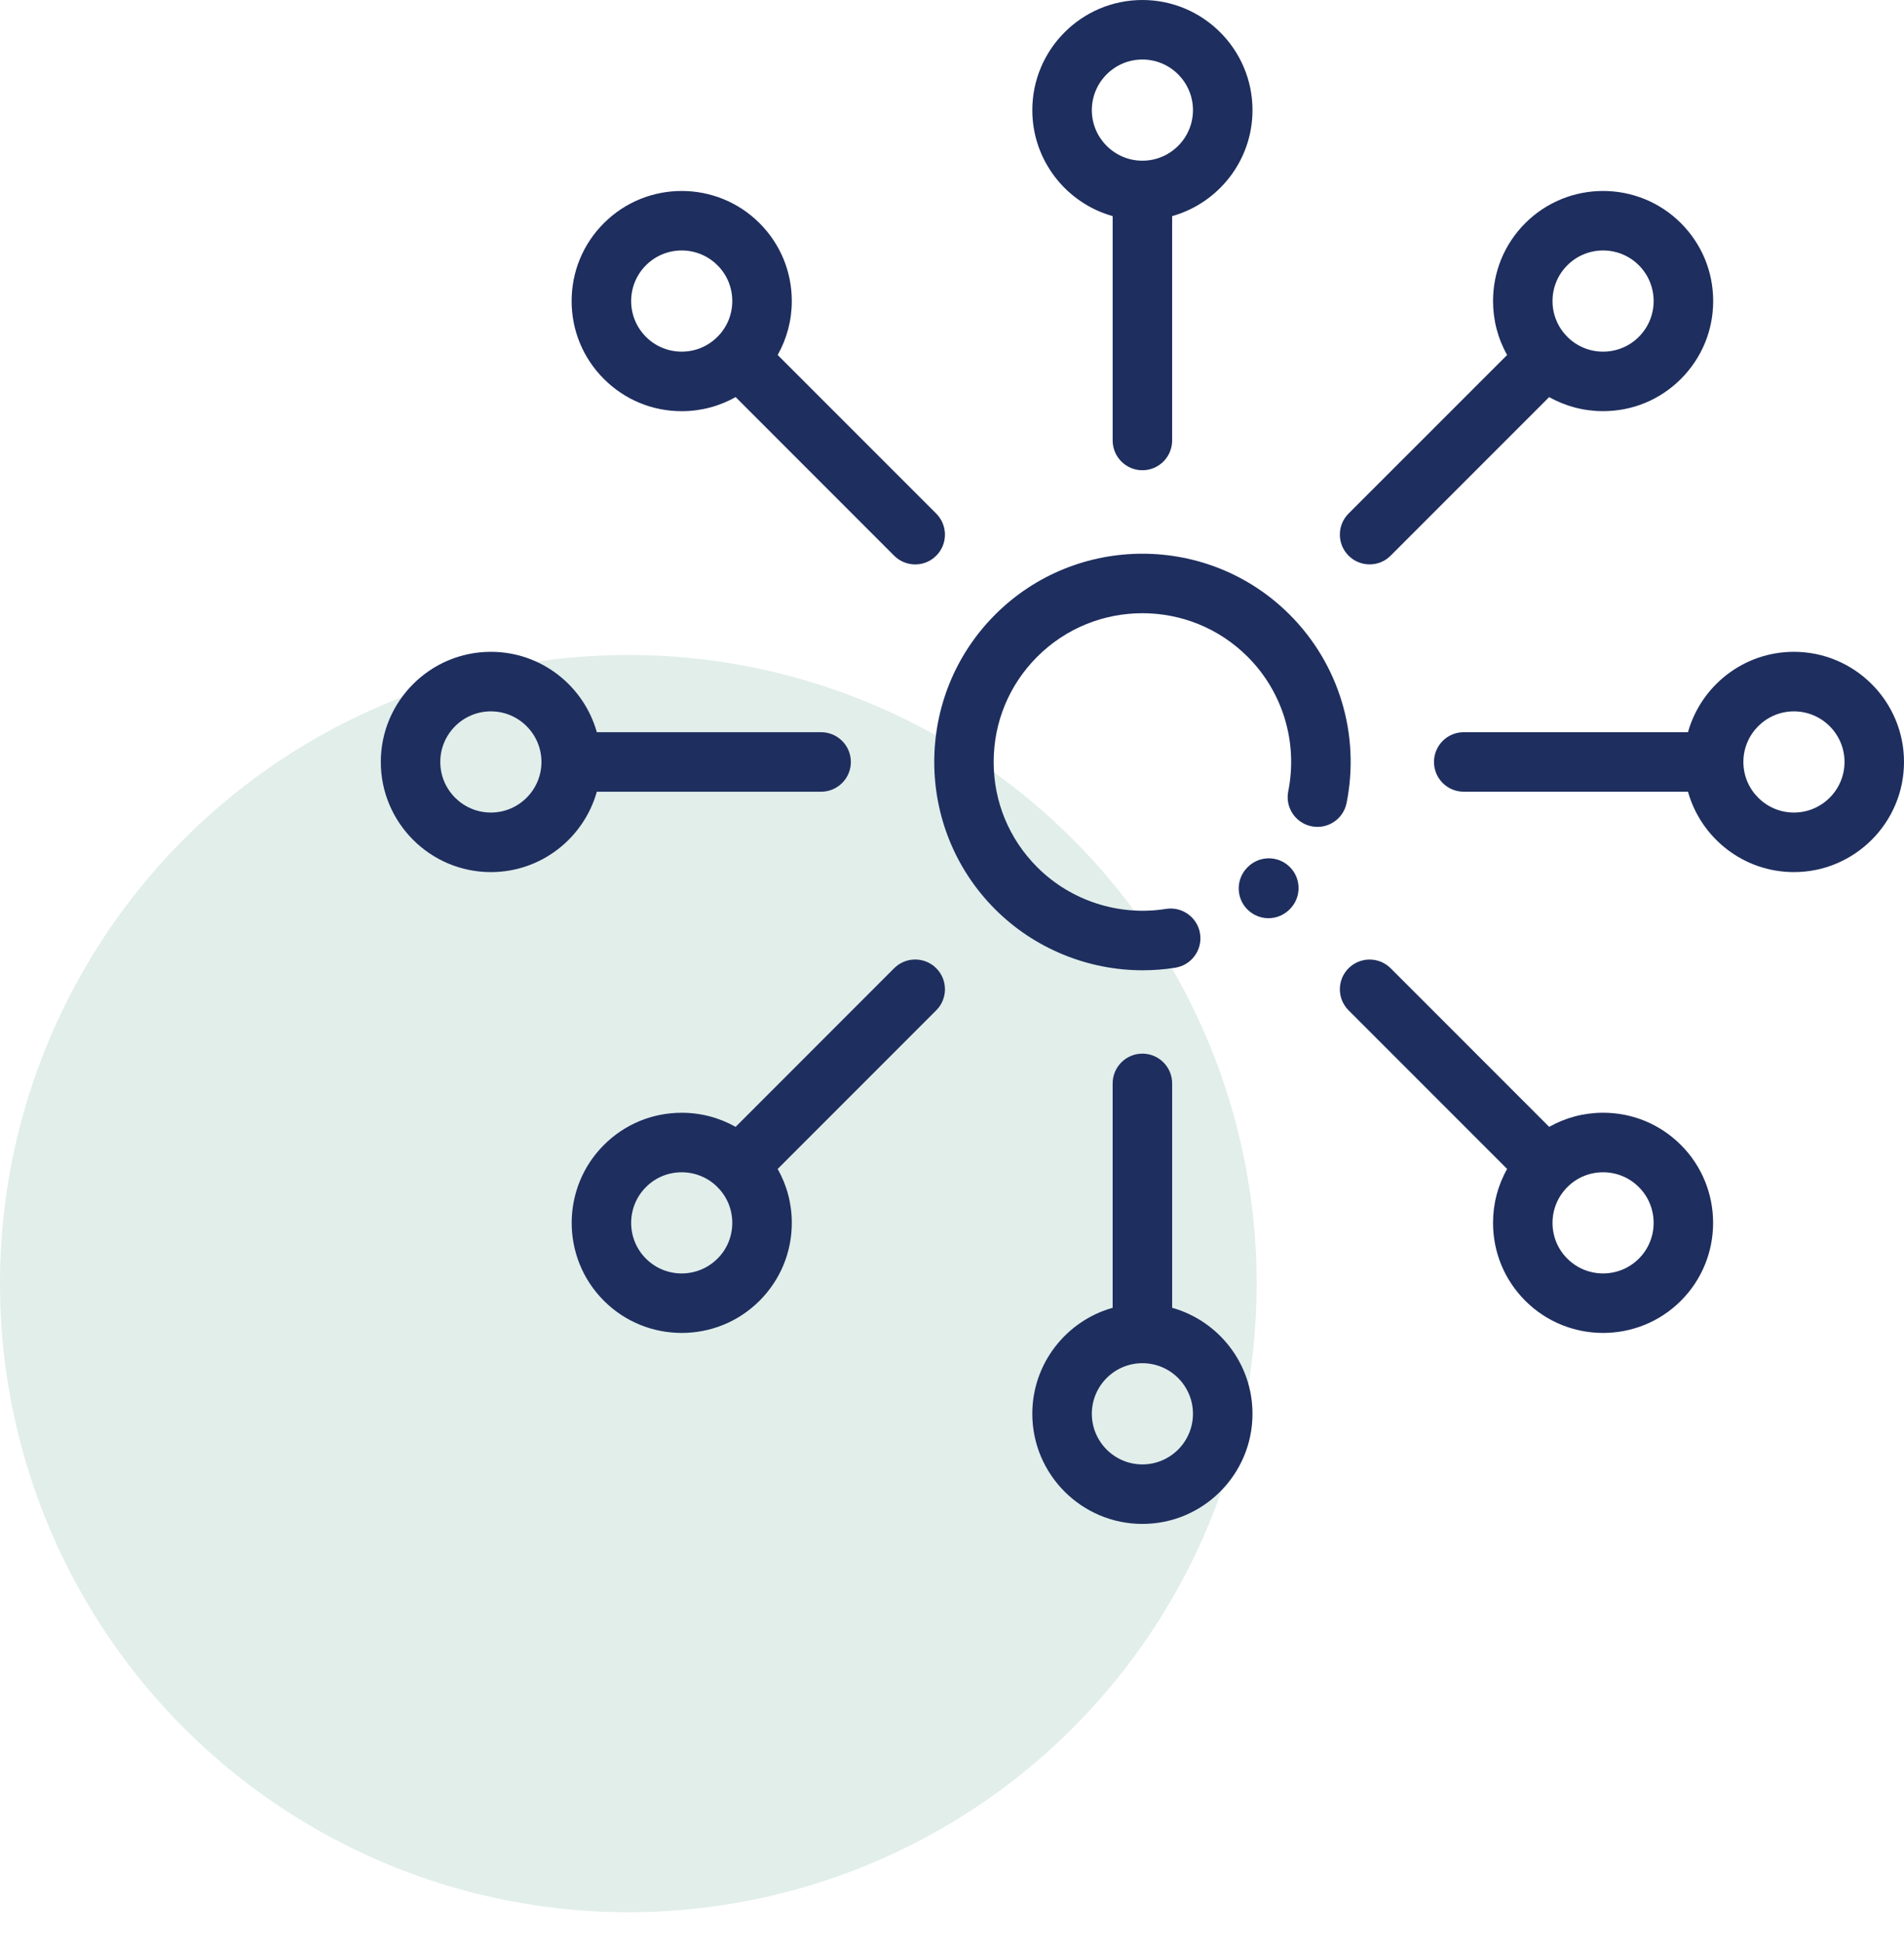 <svg width="50" height="51" viewBox="0 0 50 51" fill="none" xmlns="http://www.w3.org/2000/svg">
<circle cx="16.5" cy="33.692" r="16.5" fill="#6CAD9A" fill-opacity="0.2"/>
<g clip-path="url(#clip0_3910_704)">
<path d="M33.872 22.758C33.567 22.453 33.072 22.453 32.767 22.758L32.758 22.767C32.453 23.072 32.453 23.567 32.758 23.872C32.911 24.024 33.111 24.101 33.31 24.101C33.511 24.101 33.71 24.024 33.863 23.872L33.872 23.863C34.177 23.558 34.177 23.063 33.872 22.758Z" fill="#1E2E5E"/>
<path d="M33.867 16.133C31.735 14.001 28.265 14.001 26.133 16.133C24.001 18.265 24.001 21.735 26.133 23.867C27.164 24.898 28.567 25.468 30.007 25.468C30.292 25.468 30.579 25.446 30.865 25.4C31.291 25.332 31.582 24.931 31.514 24.505C31.446 24.079 31.044 23.789 30.619 23.857C29.384 24.054 28.12 23.645 27.238 22.762C26.5 22.025 26.094 21.044 26.094 20C26.094 18.957 26.5 17.976 27.238 17.238C28.761 15.715 31.239 15.715 32.763 17.238C33.688 18.163 34.087 19.484 33.83 20.77C33.745 21.193 34.02 21.605 34.443 21.689C34.866 21.774 35.278 21.499 35.362 21.076C35.722 19.277 35.163 17.429 33.867 16.133ZM30 0C28.406 0 27.109 1.297 27.109 2.891C27.109 4.214 28.003 5.331 29.219 5.673V11.561C29.219 11.993 29.569 12.343 30 12.343C30.431 12.343 30.781 11.993 30.781 11.561V5.673C31.997 5.331 32.891 4.214 32.891 2.891C32.891 1.297 31.594 0 30 0ZM30.011 4.218C30.007 4.218 30.003 4.218 30 4.218C29.997 4.218 29.993 4.218 29.989 4.218C29.262 4.212 28.672 3.619 28.672 2.891C28.672 2.158 29.268 1.562 30 1.562C30.732 1.562 31.328 2.158 31.328 2.891C31.328 3.619 30.738 4.212 30.011 4.218ZM30.781 34.327V28.438C30.781 28.006 30.431 27.656 30 27.656C29.569 27.656 29.219 28.006 29.219 28.438V34.327C28.003 34.669 27.109 35.786 27.109 37.109C27.109 38.703 28.406 40 30 40C31.594 40 32.891 38.703 32.891 37.109C32.891 35.786 31.997 34.669 30.781 34.327ZM30 38.438C29.268 38.438 28.672 37.842 28.672 37.109C28.672 36.377 29.268 35.781 30 35.781C30.732 35.781 31.328 36.377 31.328 37.109C31.328 37.842 30.732 38.438 30 38.438ZM21.562 19.219H15.673C15.331 18.003 14.214 17.109 12.891 17.109C11.297 17.109 10 18.406 10 20C10 21.594 11.297 22.891 12.891 22.891C14.214 22.891 15.331 21.997 15.673 20.781H21.562C21.994 20.781 22.344 20.431 22.344 20C22.344 19.569 21.994 19.219 21.562 19.219ZM12.891 21.328C12.158 21.328 11.562 20.732 11.562 20C11.562 19.268 12.158 18.672 12.891 18.672C13.623 18.672 14.219 19.268 14.219 20C14.219 20.732 13.623 21.328 12.891 21.328ZM47.109 17.109C45.786 17.109 44.669 18.003 44.327 19.219H38.439C38.007 19.219 37.657 19.569 37.657 20C37.657 20.431 38.007 20.781 38.439 20.781H44.327C44.669 21.997 45.786 22.891 47.109 22.891C48.703 22.891 50 21.594 50 20C50 18.406 48.703 17.109 47.109 17.109ZM47.109 21.328C46.381 21.328 45.788 20.738 45.782 20.011C45.782 20.007 45.782 20.003 45.782 20C45.782 19.997 45.782 19.993 45.782 19.989C45.788 19.262 46.381 18.672 47.109 18.672C47.842 18.672 48.438 19.268 48.438 20C48.438 20.732 47.842 21.328 47.109 21.328ZM24.586 25.414C24.281 25.109 23.787 25.109 23.481 25.414L19.318 29.578C18.89 29.337 18.406 29.208 17.902 29.208C17.13 29.208 16.404 29.508 15.858 30.054C14.731 31.181 14.731 33.015 15.858 34.142C16.422 34.706 17.162 34.987 17.902 34.987C18.642 34.987 19.382 34.706 19.946 34.142C20.492 33.596 20.793 32.87 20.793 32.098C20.793 31.594 20.664 31.11 20.422 30.683L24.586 26.519C24.891 26.214 24.891 25.719 24.586 25.414ZM18.841 33.037C18.323 33.555 17.48 33.555 16.963 33.037C16.445 32.52 16.445 31.677 16.963 31.159C17.086 31.035 17.232 30.937 17.393 30.87C17.555 30.804 17.727 30.77 17.902 30.77C18.076 30.77 18.249 30.804 18.41 30.871C18.572 30.937 18.718 31.035 18.841 31.159L18.841 31.16C18.965 31.283 19.063 31.429 19.13 31.59C19.196 31.751 19.23 31.924 19.23 32.098C19.23 32.273 19.196 32.446 19.13 32.607C19.063 32.768 18.965 32.914 18.841 33.037ZM44.142 5.858C43.015 4.731 41.181 4.731 40.054 5.858C39.508 6.404 39.208 7.13 39.208 7.902C39.208 8.406 39.336 8.89 39.578 9.318L35.414 13.48C35.109 13.786 35.109 14.28 35.414 14.585C35.567 14.738 35.767 14.814 35.967 14.814C36.167 14.814 36.367 14.738 36.519 14.585L40.682 10.422C41.11 10.664 41.594 10.792 42.098 10.792C42.87 10.792 43.596 10.492 44.142 9.946C44.688 9.4 44.989 8.674 44.989 7.902C44.989 7.13 44.688 6.404 44.142 5.858ZM43.037 8.841C42.914 8.965 42.768 9.063 42.607 9.129C42.446 9.196 42.273 9.23 42.098 9.23C41.75 9.231 41.415 9.094 41.167 8.849C41.165 8.846 41.163 8.843 41.16 8.84C41.157 8.837 41.154 8.835 41.151 8.832C40.906 8.585 40.769 8.25 40.77 7.902C40.77 7.547 40.908 7.214 41.159 6.963C41.282 6.839 41.429 6.741 41.59 6.675C41.751 6.608 41.924 6.574 42.098 6.574C42.438 6.574 42.778 6.704 43.037 6.963C43.555 7.481 43.555 8.323 43.037 8.841ZM44.142 30.054C43.596 29.508 42.87 29.207 42.098 29.207C41.594 29.207 41.11 29.337 40.682 29.578L36.519 25.415C36.214 25.11 35.72 25.11 35.414 25.415C35.109 25.72 35.109 26.214 35.414 26.519L39.578 30.682C39.336 31.11 39.208 31.594 39.208 32.098C39.208 32.87 39.508 33.596 40.054 34.142C40.618 34.706 41.358 34.987 42.098 34.987C42.838 34.987 43.578 34.706 44.142 34.142C45.269 33.015 45.269 31.181 44.142 30.054ZM43.037 33.037C42.519 33.555 41.677 33.555 41.159 33.037C41.035 32.914 40.937 32.768 40.87 32.607C40.804 32.446 40.77 32.273 40.77 32.098C40.77 31.747 40.906 31.418 41.151 31.168C41.154 31.165 41.157 31.163 41.16 31.16C41.163 31.157 41.165 31.154 41.167 31.151C41.415 30.906 41.75 30.769 42.098 30.77C42.453 30.77 42.786 30.908 43.037 31.159C43.555 31.677 43.555 32.52 43.037 33.037ZM24.586 13.481L20.422 9.318C20.663 8.89 20.793 8.406 20.793 7.902C20.793 7.13 20.492 6.404 19.946 5.858C18.819 4.731 16.985 4.731 15.858 5.858C15.312 6.404 15.011 7.13 15.011 7.902C15.011 8.674 15.312 9.4 15.858 9.946C16.404 10.492 17.13 10.793 17.902 10.793C18.406 10.793 18.89 10.664 19.318 10.422L23.481 14.586C23.634 14.739 23.834 14.815 24.034 14.815C24.234 14.815 24.434 14.739 24.586 14.586C24.891 14.281 24.891 13.787 24.586 13.481ZM18.841 8.841C18.841 8.841 18.841 8.841 18.841 8.841L18.84 8.841C18.717 8.965 18.571 9.063 18.41 9.13C18.249 9.196 18.076 9.23 17.902 9.23C17.727 9.23 17.554 9.196 17.393 9.129C17.232 9.063 17.086 8.965 16.963 8.841C16.445 8.323 16.445 7.481 16.963 6.963C17.222 6.704 17.562 6.574 17.902 6.574C18.242 6.574 18.582 6.704 18.841 6.963C18.965 7.086 19.063 7.232 19.13 7.393C19.196 7.555 19.23 7.727 19.23 7.902C19.23 8.256 19.092 8.59 18.841 8.841Z" fill="#1E2E5E"/>
</g>
<defs>
<clipPath id="clip0_3910_704">
<rect width="40" height="40" fill="white" transform="translate(10)"/>
</clipPath>
</defs>
</svg>
